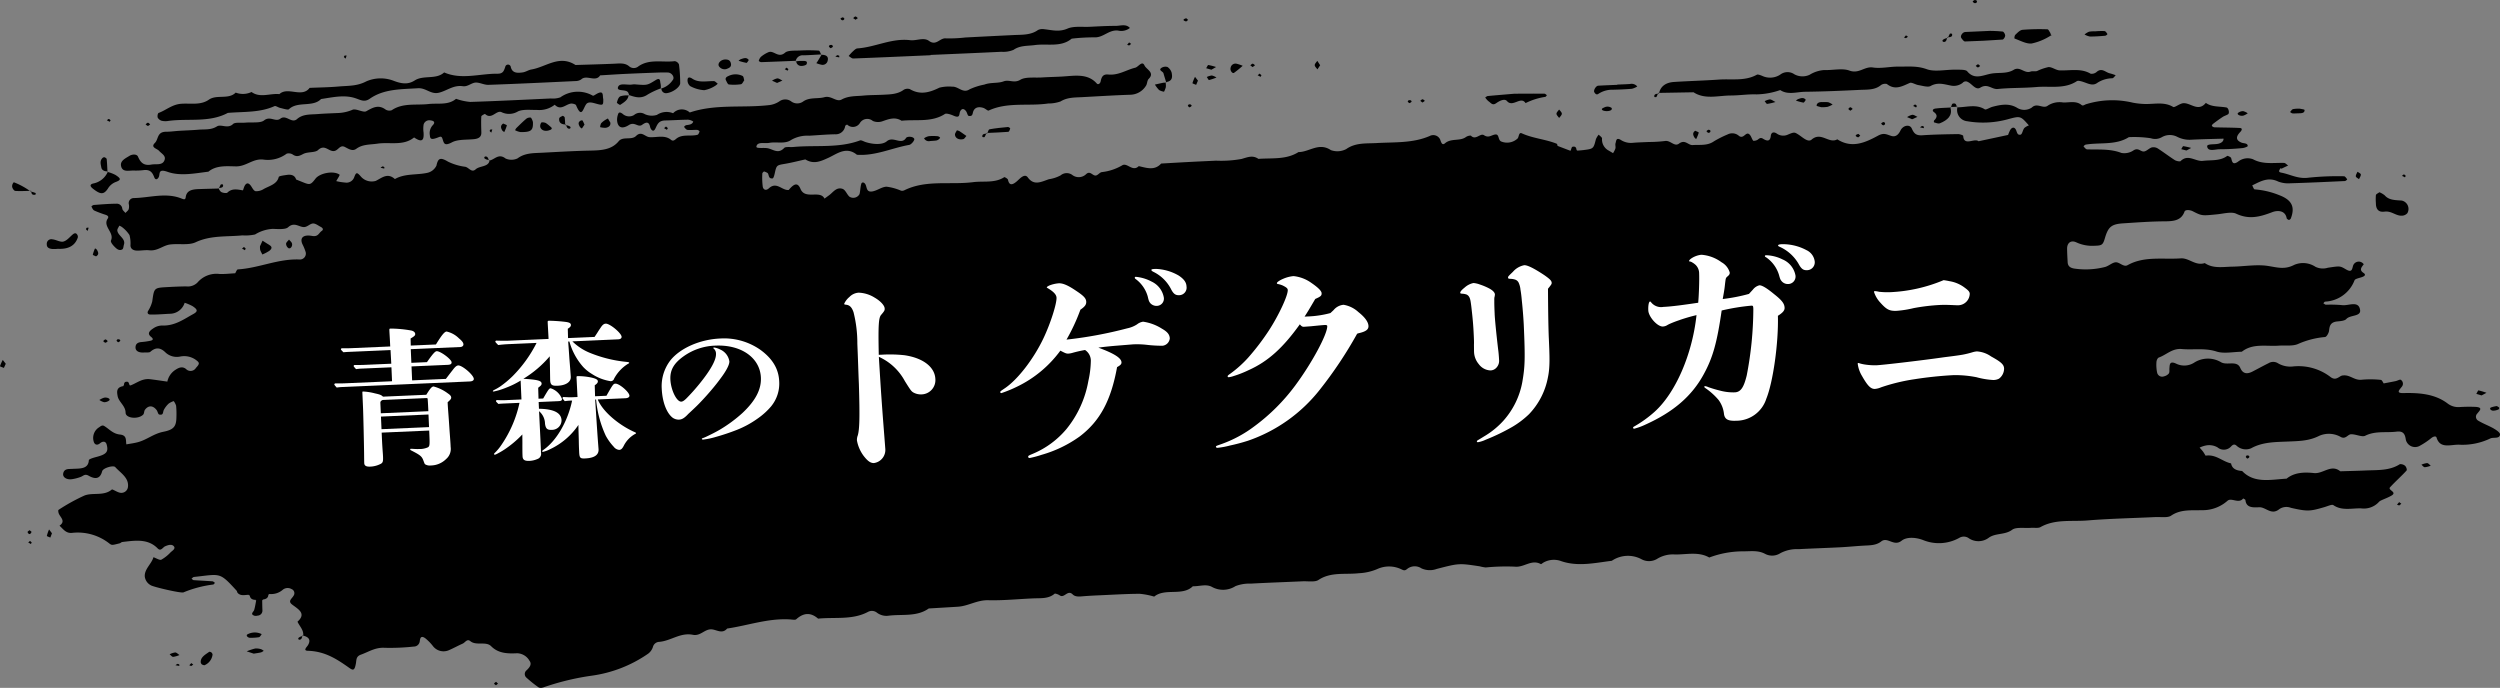 <svg id="グループ_6" data-name="グループ 6" xmlns="http://www.w3.org/2000/svg" xmlns:xlink="http://www.w3.org/1999/xlink" width="499.663" height="137.479" viewBox="0 0 499.663 137.479">
  <rect x="0" y="0" width="499.663" height="137.479" fill="#808080" stroke="none"/>
  <defs>
    <clipPath id="clip-path">
      <rect id="長方形_3" data-name="長方形 3" width="499.663" height="137.479" fill="none"/>
    </clipPath>
  </defs>
  <g id="グループ_5" data-name="グループ 5" clip-path="url(#clip-path)">
    <path id="パス_123" data-name="パス 123" d="M498.454,85.666c-1.02-.585-2.183-1-3.18-1.612a.9.9,0,0,1-.14-1.411c.43-.555,1.225-1.208-.335-1.321a29.93,29.93,0,0,0-3.224.036,3.486,3.486,0,0,1-2.335-.678c-2.514-1.927-5.6-2.2-8.879-2.117-1.63.041-.726-.716-.338-1.252a.928.928,0,0,0-.208-1.414c-.138-.1-.658.2-1.013.273-.792.166-1.59.309-2.386.461-.185-.288-.355-.69-.573-.707a19.475,19.475,0,0,0-3.793-.032c-1.437.178-2.279-.936-3.6-.868a1.368,1.368,0,0,0-.6.13c-.669.407-1.211.865-2.091.172a10.521,10.521,0,0,0-7.56-2.075,4.84,4.84,0,0,1-3-.7,1.792,1.792,0,0,0-1.784.034c-1.1.541-2.161,1.134-3.25,1.691-1.185.605-1.954.327-2.408-.736-.69-1.616-2.679-.4-3.915-1.181a5.091,5.091,0,0,0-5.356.156,3.676,3.676,0,0,1-3.584.15c-1.312-.593-1.244.257-1.309.928-.035.356.064.762-.118,1.052a1.765,1.765,0,0,1-.968.573,1.023,1.023,0,0,1-1.371-.742,7.587,7.587,0,0,1-.136-2.123c.016-.313.213-.8.485-.9,1.535-.548,2.658-1.866,4.587-1.692,2.3.207,4.6-.261,6.938.5,1.458.474,3.352.058,5.051.041,2.165-1.733,4.865-1.041,7.374-1.216,1.287-.09,2.753.134,3.822-.316a16.932,16.932,0,0,1,5.43-1.41c.319-.024.762-.808.81-1.261.1-.963.268-1.731,1.693-1.859.61-.055,1.457-.137,1.751-.473.754-.864,2.96-.454,2.761-1.812-.291-1.987-2.372-.768-3.636-.974a26.056,26.056,0,0,0-3.184-.08c-.184-.006-.355-.186-.531-.284.121-.114.229-.315.367-.332a6.636,6.636,0,0,0,5.871-4.263c.132-.33,1.04-.46,1.592-.679s.659-.5.213-.791c-.928-.6-.408-1.142.037-1.731a1.2,1.2,0,0,0-2.136.287c-.2.687-.216,1.444-1.425.728s-1.2-.677-3.611-.325a3.371,3.371,0,0,1-2.475-.184,4.485,4.485,0,0,0-4.25-.387c-1.921,1-3.388.5-5.261.211-2.261-.344-4.7.1-7.067.142-1.893.032-3.886.437-5.545-.713-1.893.616-3.117-1.06-4.814-.94-3.565.253-7.287-.508-10.627,1.364-.755.423-1.559-.568-2.287-.581-.71-.013-1.408.708-2.182.93a15.6,15.6,0,0,1-5.947.355c-1.026-.115-1.509-.486-1.552-1.305-.047-.89-.1-1.78-.111-2.673-.014-1.2.776-1.816,1.9-1.266a7.491,7.491,0,0,0,3.655.65c1.4-.032,1.607-.172,2-1.511.662-2.263,1.3-2.814,3.672-2.967,2.787-.181,5.58-.387,8.369-.4,1.855-.01,3.254-.236,3.875-1.948.149-.414,1.055-.37,1.664-.057,1.837.94,1.843.9,4.872.6,1.272-.13,2.856-.561,3.785-.122,2.6,1.227,4.776.624,7.211-.306,1.116-.427,2.612-.333,2.879,1.2.025.142.262.295.445.357.07.025.34-.169.389-.3.9-2.338.174-3.734-2.392-4.685a16.334,16.334,0,0,0-4.825-1.124c-.193-.011-.337-.506-.5-.8,1.619-.767,3.147-1.756,5.192-.766a5.609,5.609,0,0,0,2.438.346c3.637-.106,7.273-.277,10.908-.447a.843.843,0,0,0,.449-.344c-.181-.232-.423-.615-.645-.612a56.709,56.709,0,0,0-7.071.283c-2.1.3-3.632-.659-5.431-1-.615-.116-.514-.342-.317-.686.368-.64-.155.148.584-.231.35-.18.714-.339,1.072-.507-.274-.183-.54-.518-.825-.526-2.1-.058-4.21.349-6.2-.733a3.052,3.052,0,0,0-2.955.46c-1.127.808-1.222,0-1.409-.7-.053-.195-.718-.481-.785-.43-1.434,1.072-3.2.791-4.862.991-1.493.179-2.963-1.445-4.464.059-.12.121-.855-.018-1.146-.205-1.176-.757-2.267-1.6-3.445-2.356a1.654,1.654,0,0,0-1.176-.179c-.575.19-1.05.782-1.59.812-.656.035-1.124-.864-2.11-.184a3.24,3.24,0,0,1-2.356.47c-2.224-.86-4.546-.637-6.857-.713-.258-.009-.5-.37-.714-.593a.921.921,0,0,1,.435-.359c2.879-.471,6.011.165,8.62-1.487a21.928,21.928,0,0,1,4.4.218,2.678,2.678,0,0,0,2.2-.218,3.2,3.2,0,0,1,3.026-.09,5.458,5.458,0,0,0,3.027.589c2.092-.1,4.187-.14,6.282-.2-.006.552-.426.854-1.03,1.01-.787.206-2.336-.034-2.248.561.163,1.109,1.642.526,2.541.543a45.075,45.075,0,0,0,4.507-.23c.383-.032,1.068-.291,1.061-.416-.034-.625-.8-.485-1.271-.685-1.336-.571-.931-1.375-.213-2.133.382-.4.415-.756-.09-.784-1.685-.092-3.379-.08-5.068-.134a.732.732,0,0,1-.52-.278c-.053-.087.107-.321.244-.424.622-.474,1.254-.939,1.914-1.374.322-.213.743-.319,1.067-.529.354-.231.1-1.274-.313-1.354-1.389-.264-2.94-.056-4.122-.923-1.515,1.843-2.975.016-4.455.058-.718.019-1.783.935-2.078.755-1.779-1.076-3.717-.548-5.6-.59a14.93,14.93,0,0,1-2.458-.264,17.681,17.681,0,0,0-9.238.273c-.42.1-.7.45-1.02.188-1.072-.885-2.419-.469-3.665-.5a4.287,4.287,0,0,0-3.031.6c-.958.805-2.146-.658-3.243.414a2.709,2.709,0,0,1-2.966.035c-1.58-.932-3.222-.626-4.878-.192-.543.142-1.318.659-1.536.521-1.744-1.109-3.648-.416-5.482-.411a2.238,2.238,0,0,0,1.964,2.782,18.691,18.691,0,0,0,8.116-.4c2.5-.672,2.506-.7,4.2,1.234a2.721,2.721,0,0,0-.917.527c-.331.416-.4,1.24-.752,1.321-.676.153-.7-.531-.921-.973-.319-.639-.828-.509-1.161.071a8.266,8.266,0,0,0-.405.957l-5.91,1.263c-.821-.7-2.935,1.067-3.059-1.068-.009-.146-.693-.369-1.063-.363-2.362.04-4.728.074-7.083.234-1.363.091-1.716-.432-2.15-1.383-.386-.846-1.726-.644-2.255.451-.392.813-.961,1.32-1.794,1.071-.952-.287-1.483-.712-2.692-.055-2.471,1.338-5.2,2.624-8.129.722-1.669.972-3.231-1.6-5.138.059-.724.629-1.826-.5-2.65-1.016-.722-.45-.788-.537-2.018-.012a2.21,2.21,0,0,1-2.3-.184c-.76-.488-1.131-.073-1.186.461-.111,1.072-.649,1.147-1.544.584-.393-.247-.648-.179-1.044.169a1.465,1.465,0,0,1-.921.233c-.34-.425-.421-1.06-.857-1.348-.673-.444-1.067,1.053-1.983.383a2.021,2.021,0,0,0-2.286-.3,20.963,20.963,0,0,0-2.7,1.353c-1.313.946-2.823.675-4.284.77-.914.057-1.488-1.207-2.733-.286-.934.691-1.69-.717-2.808-.523a26.847,26.847,0,0,1-3.21.194c-1.073.054-2.149.073-3.218.168a3.7,3.7,0,0,1-2.372-.568c-.993-.609-.93.242-1.065.628-.115.33.051.717-.029,1.061a4.38,4.38,0,0,1-.474.942c-.347-.2-.688-.413-1.04-.611a2.507,2.507,0,0,1-1.161-2.33c-.026-.269-.437-.5-.672-.756a3.774,3.774,0,0,0-.549.9c-.491,1.927-.476,1.931-2.558,2.191-.4.049-.811.073-1.217.108.014-.032.026-.066.041-.095l-.125.006c-.072-.4-.133-.846-.826-.684-.183.042-.245.466-.349.753l-.1.007a.207.207,0,0,1,.014.033q-1.273-.484-2.546-.971c-.045-.168-.06-.388-.179-.435-2.219-.9-4.761-1.066-6.962-2.074-.621-.284-.558.646-.831,1.01a3.077,3.077,0,0,1-3.312.609c-.7-.333-.3-1.608-1.3-1.371-.766.183-1.241.7-2.13.118-.734-.483-1.658,1.125-2.617.084a1.716,1.716,0,0,0-.992.289c-1.188.879-2.953.19-4.176,1.247-.628.542-.806-.339-.977-.77a1.513,1.513,0,0,0-2.071-.691c-3.377,1.465-7.011,1.212-10.579,1.414-2.111.122-4.233-.123-6.125,1.211a3.789,3.789,0,0,1-3.063.2c-2.4-1.614-4.333.407-6.474.394-2.419,1.55-5.28,1.159-8.005,1.358-1.124-.774-2.082-.36-3.348.012a22.864,22.864,0,0,1-5.124.347c-1.72.084-3.44.158-5.16.249-1.935.1-3.871.216-5.806.326-1.3,1.455-2.9.875-4.471.513-1.251,1.244-2.336-.8-3.331-.145A10.3,10.3,0,0,1,220.2,34.4c-.377.067-.653.479-1.032.638-.741.31-1.207-1.047-2.082-.238a2.114,2.114,0,0,1-2.806.144,1.882,1.882,0,0,0-2.3.107,7.142,7.142,0,0,1-2.332.766c-1.576.534-2.99,1.354-4.237-.373-.425-.588-1.057-.213-1.513.18-.3.261-.567.55-.885.793-.946.729-1.357.417-1.558-.5-.047-.214-.675-.552-.732-.514-1.887,1.241-4.128.736-6.208,1-4.6.592-9.455-.532-13.809,1.647a1.013,1.013,0,0,1-.632.056,10.555,10.555,0,0,0-2.888-.793c-.951.031-1.853.784-2.837.948-1.212.2-1.057-.806-1.371-1.4-.253-.476-.719-.515-.837-.116-.2.668-.179,1.376-.352,2.053a1.42,1.42,0,0,1-2.032.5c-.526-.495-.788-1.381-1.407-1.568-1.191-.359-1.819.673-2.59,1.254-.32.241-.648.475-.972.713-.862-1.778-3.879.277-4.794-1.933-.536-1.294-1.232-1.154-2.359.208-1.353.132-2.408-1.756-3.96-.338-.643.588-1.137.208-1.225-.309a14.527,14.527,0,0,1-.087-2.657c0-.141.325-.42.366-.4.291.112.693.239.785.448.188.428.121,1.022.9.942.176-.018.336-.587.408-.917.384-1.748.383-1.707,2.078-2,1.367-.231,2.707-.583,4.059-.88,1.663,1.026,3.043.4,4.658-.344,1.694-.783,3.536-2.326,5.654-.583,3.708.255,6.954-1.352,10.446-1.972.445-.078,1.133-.947,1.007-1.217-.239-.511-1.414-.514-1.633-.175-.982,1.519-2.55-.438-3.854.671-.891.759-2.808.623-4.266.142-.364-.12-.829-.413-1.085-.318-4.3,1.6-8.868.9-13.3,1.311-.635.059-1.585-.094-1.853.194-1.169,1.254-2.152.313-3.256.068-.785-.175-2.382.124-2.3-.348.187-1.041,1.654-.561,2.576-.734,1.444-.271,3.113.289,4.353-.575a6.471,6.471,0,0,1,3.618-.857c1.719-.1,3.437-.25,5.157-.286a1.9,1.9,0,0,0,2.04-1.655c.033-.117.372-.3.4-.28a1.64,1.64,0,0,0,2.551-.326,1.718,1.718,0,0,1,2.576-.4,2.634,2.634,0,0,0,1.838.086c1.327-.461,2.574-.973,3.909-.13,2.907-.312,6.008.369,8.661-1.356.295-.192,1.2.111,1.717.34,1.412.626,1.063-.34,1.348-.887.353-.678.858-.467,1.2.058.192.293.267.841.5.88.841.14.731-.488.908-.925.34-.835,1.125-.957,2.007-.676.391.125.88.616,1.054.534,3.787-1.766,7.971-.83,11.921-1.417a7.276,7.276,0,0,0,2.457-.408c1.35-.836,2.82-.779,4.3-.859,3.224-.172,6.447-.376,9.674-.482A3.758,3.758,0,0,0,229,17.2c.325-.422.228-1.089.6-1.453,1.248-1.239-.49-1.872-.846-2.649-.489-1.069-1.209.276-1.872.438-1.8.439-3.336,1.564-5.4,1.355-1.124-.115-1.344.635-1.5,1.379-.1.476-.533.694-.763.433-1.86-2.118-4.512-1.538-7.046-1.4-1.289.07-2.582.091-3.87.174-1.489.1-3.327-.165-4.373.466-1.255.759-2.239-.1-3.353.321-1.156.436-2.554.155-3.853.645a12.456,12.456,0,0,0-2.919.932c-1.354.912-2.261-.6-3.5-.519a7.748,7.748,0,0,0-2.548.2c-1.983.971-3.844,1.516-5.915.288a1.5,1.5,0,0,0-1.2.123c-1.245.929-2.752.931-4.245,1.006-1.29.065-2.589.044-3.871.168-1.454.141-2.915.014-4.319.787-1.04.571-2.055-.844-3.431-.469s-3.017-.043-4.285.885a2.02,2.02,0,0,1-2.332-.024,1.992,1.992,0,0,0-2.311-.082,4.649,4.649,0,0,1-2.307.824c-5.217.573-10.6-.272-15.679,1.455a2.365,2.365,0,0,0-3.332.15,3.447,3.447,0,0,0-3.233.333,3.4,3.4,0,0,1-2.419-.149A1.833,1.833,0,0,0,126.71,23a1.926,1.926,0,0,1-2.291-.267c-.5-.347-.767-.352-.911.162a3.414,3.414,0,0,0-.182,1.037c.065,1.465.884,2,2.355,1.066,1.187-.756,1.831.555,2.658-.052.86-.631,1.383-.619,1.6.445.072.352.589,1.253,1.044.312.431-.892.664-1.606,2.007-1.629,1.506-.024,3.012-.14,4.518-.152a2.1,2.1,0,0,1,1.046.376c-.175.582-.8.637-1.406.718a.848.848,0,0,0-.433.353c.2.227.421.564.689.594.629.073,1.288-.027,1.931,0,.176,0,.5.227.481.3-.074.247-.211.625-.423.681-1.4.365-3.063-.214-4.273.82-.4.344-.665.465-1.026.169-1.26-1.027-2.847-.417-4.288-.521-.894-.065-1.594-1.314-2.682-.236-.908.9-2.625.02-3.476,1.057-1.411,1.716-3.488,1.824-5.7,1.868-3.225.065-6.45.261-9.673.428-1.689.087-3.375.03-4.835,1.128a2.874,2.874,0,0,1-2.388.026c-1.407-1.1-2.178.209-3.21.4-.2,1.32-1.955,1.019-2.769,1.757-.83.754-1.357-.371-2.094-.508A10.893,10.893,0,0,1,89.531,32.3c-1.52-.9-1.98-.709-2.3.8a2.651,2.651,0,0,1-1.767,1.431c-2.153.492-4.542.1-6.538,1.258-1.456-1.309-2.536-.282-3.817.363a2.872,2.872,0,0,1-3.057-.953c-.683-.768-.875-.814-1.245.187a1.634,1.634,0,0,1-1.818,1.1,11.588,11.588,0,0,1-1.786-.287c.234-.449.783-1.209.652-1.3-1.2-.837-3.947-.316-4.814.826-.9,1.179-1.107,1.251-2.309.774-.518-.205-1.034-.416-1.55-.625-.232-.782-.889-1.052-1.805-.92-.591.088-1.619.207-1.669.427-.329,1.421-1.824,1.75-2.972,2.379a2.781,2.781,0,0,1-1.658.454c-.432-.109-.669-.739-.984-1.144-.417-.536-.832-.576-1.182.044-.172.307-.325.937-.365.931-1.107-.177-2.177-.456-3.111.464-.148.145-.845.053-1.157-.1-.276-.14-.418-.46-.6-.729-1.27.036-2.54.066-3.81.108-1.349.042-2.577.192-2.755,1.65-.066.538-.375.423-.906.215-3.093-1.214-6.308-.123-9.469-.065A1.006,1.006,0,0,0,25.73,40.73a2.287,2.287,0,0,1,0,1.063c-.1.283-.432.516-.661.77-.219-.281-.59-.548-.626-.848a1.1,1.1,0,0,0-1.195-1c-1.494.009-2.991.139-4.484.25-.18.013-.509.265-.487.309.144.292.285.67.576.812a21.717,21.717,0,0,0,2.256.847c.533.186.646.416.415.764-1.041,1.575,1.37,2.753.662,4.351-.146.331.381.946.759,1.317.346.337.839.826,1.477.49.255-.133.24-.625.347-.954.4-1.233-1.233-1.791-1.321-2.84-.026-.307.26-.637.4-.957a2.307,2.307,0,0,1,.535.28,6.366,6.366,0,0,1,1.5,1.6,6.441,6.441,0,0,1,.189,2.119c.045.622.546.946,1.206.979.852.043,1.735-.151,2.572-.058,1.649.185,2.721-.983,4.161-1.161,1.7-.21,3.722.2,5.083-.441,3.033-1.426,6.221-1.065,9.356-1.379a8.972,8.972,0,0,0,2.536-.184,7.452,7.452,0,0,1,3.519-1.114c1.047.03,2.539.165,3.075-.321,1.325-1.2,2.288.117,3.358-.057.576-.1,1.08-.677,1.628-.7.5-.018,1.024.413,1.52.668s.586.581.212.827c-.582.383-.681,1.218-1.924.992-1.805-.33-2.494.415-1.924,1.659a9.676,9.676,0,0,1,.607,1.455,1.188,1.188,0,0,1-1.1,1.6c-4.325-.211-8.192,1.72-12.416,1.973-.194.013-.357.47-.53.776-1.049.055-2.1.186-3.144.14a4.986,4.986,0,0,0-4.4,1.711,2.734,2.734,0,0,1-2.252.774c-1.278.01-2.557.071-3.834.142-2.612.146-2.571.158-2.952,2.861a6.6,6.6,0,0,1-.844,1.923c-.173.335-.076.686.47.7,1.268.021,2.541-.089,3.812-.155a3.127,3.127,0,0,0,3.042-2.2,9.372,9.372,0,0,1,1.586.68c1.056.7,1.075,1.056.111,1.586-1.932,1.061-3.716,2.4-6.285,2.283a3.14,3.14,0,0,0-1.693.575c-.626.419-1.332.979-.439,1.686.462.366.482.64-.1.776a14.13,14.13,0,0,1-1.867.267c-.738.073-1.1.388-1.137,1.006-.043.741.6,1.159,1.723,1.078.424-.031,1.022.058,1.24-.136,1.2-1.071,2.157-.748,3.089.187a3.307,3.307,0,0,0,2.891.757,4.016,4.016,0,0,1,2.977.571c.9.64.99.806.162,1.695a1.26,1.26,0,0,1-2,.215c-.8-.623-1.542-.2-2.241.267a3.7,3.7,0,0,0-1.482,2.265c-1.147-.162-2.291-.341-3.442-.481-1.6-.195-2.679.789-3.982,1.27.009-.02.017-.044.027-.064-.046,0-.093,0-.14.006-.116-.277-.2-.661-.382-.689-.714-.116-.727.333-.763.732l-.14.006c.012.039.026.079.037.118-1.436.223-1.307,1.149-1.151,1.987.222,1.19,1.578,1.946,1.594,3.332.013,1.125,2.506,1.374,3.5.392.247-.246.162-.705.378-.991.69-.919,1.608-.88,2.33.082.213.282.269.826.519.879.874.187.7-.463.893-.88a4.69,4.69,0,0,1,1.007-1.319,3.756,3.756,0,0,1,.992-.484,3.042,3.042,0,0,1,.479.925,16.814,16.814,0,0,1,.064,2.131c-.015,1.909-.4,2.638-2.625,3.077-1.938.383-3.264,1.583-5.049,2.069-.755.206-1.551.306-2.331.446-.158-.781.169-1.813-1.277-1.965-1.421-.148-2.132-1.088-3.139-1.7-.346-.211-.586-.074-1,.23a2.5,2.5,0,0,0-1.106,2.9c.149.519.606.856,1.266.307.584-.486,1.132-.372,1.3.215.434,1.506-.03,2-2,2.517-.567.149-1.535.426-1.548.664-.086,1.521-1.282,1.66-2.644,1.7-.429.014-.859.041-1.288.055-.743.024-1.107.34-1.2.955-.1.691.69,1.223,1.712,1.087a8.326,8.326,0,0,0,1.8-.463c.514-.191.811-.677,1.578-.239,1.244.711,2.288.726,2.7-.881.171-.67,2.248-1.258,2.623-.842,1.071,1.189,2.737,2.118,2.544,3.922a1.332,1.332,0,0,1-1.636,1.193c-.582-.121-1.467-.739-1.59-.634-1.588,1.364-3.8.553-5.466,1.2a37.944,37.944,0,0,0-5.183,2.865c-.1.059-.055.346-.023.518.161.878,1.627,1.663.209,2.649.706.63,1.264,1.558,2.486,1.438a10.179,10.179,0,0,1,7.476,2.118c.51.388.563.346,2.05-.028.2-.049.354-.249.545-.27,2.555-.3,5.119-.716,7.066,1.286.638.657,1.02-.226,1.494-.43.6-.256,1.3-.478,1.716-.021.446.488-.246.88-.625,1.227a7.713,7.713,0,0,1-1.86,1.478c-.319.147-1.034-.314-1.569-.5-.367,1.344-1.822,2.349-1.734,3.859a2.288,2.288,0,0,0,1.209,1.75c.463.325,6.05,1.635,6.525,1.421a22.731,22.731,0,0,1,5.939-1.566c.139-.022.24-.221.359-.336-.169-.108-.328-.3-.509-.311-1.25-.093-2.505-.142-3.755-.233-.154-.011-.286-.2-.429-.3.165-.117.319-.319.5-.338,5.335-.563,5.025-1.071,8.5,2.726.12.131.113.346.234.476.594.644,1.414.384,2.174.366.027.035.06.07.083.1.055,0,.1.01.147.012.077.581.445.9,1.181.893a.953.953,0,0,1,.02.109l.092,0c-.126.635-.221,1.275-.4,1.9-.117.414-.906.834.055,1.174a1.328,1.328,0,0,0,.622-.028,1,1,0,0,0,.964-1.106c-.028-.663-.032-1.328-.045-1.992l.12,0a1.029,1.029,0,0,1,.01-.114c.7-.078,1.107-.384,1.1-.994.049-.005.087-.019.139-.022.009-.034.025-.067.036-.1a3.524,3.524,0,0,0,2.726-.853,1.545,1.545,0,0,1,1.731-.126.881.881,0,0,1,.384,1.371c-.335.585-1.171,1.031-.252,1.732,1.217.93,2.9,1.785,1.06,3.42.425.915,1.286,1.7,1.144,2.785,1.175.292,1.549.887.957,1.9-.215.367-1.074,1.1-.017,1.129,3.49.1,5.9,1.742,8.33,3.459.771.545,1.017.4,1.264-.937.128-.695-.008-1.392,1.016-1.757,1.545-.551,2.853-1.479,4.756-1.362a43.5,43.5,0,0,0,5.794-.246,1.19,1.19,0,0,0,1.194-1.054c.066-.407.114-1.284,1.066-.636a9.165,9.165,0,0,1,1.576,1.6,2.666,2.666,0,0,0,3.186.813c.938-.408,1.823-.9,2.758-1.313.486-.215.868-1.031,1.514-.5,1.205.989,3.127-.032,4.17,1.02,1.4,1.412,3.2,1.509,5.2,1.406a2.936,2.936,0,0,1,2.455,1.488c.541.7.032,1.337-.554,1.9a.96.96,0,0,0-.091,1.45,25.649,25.649,0,0,0,2.286,1.85c.555.443,1.017.155,1.626-.03a50.916,50.916,0,0,1,9.108-2.165,25.95,25.95,0,0,0,11.36-4.416,2.7,2.7,0,0,0,.944-1.341,1.356,1.356,0,0,1,1.266-1.015c2.324-.188,4.2-1.91,6.718-1.41,1.448.289,2.239-1,3.5-1.091,1.111-.082,2.281,1.089,3.35-.159,4.179-.614,8.192-2.086,12.541-1.825.428.024,1.062.154,1.26-.025,1.466-1.318,2.886-1.429,4.376-.128,3.35-.34,6.871.314,10-1.366a1.632,1.632,0,0,1,1.761.173,3.121,3.121,0,0,0,2.355.6c2.7-.331,5.627.263,8-1.441,1.936-.116,3.871-.228,5.807-.348,2.108-.13,3.84-1.357,6.093-1.3,3,.077,6.013-.242,9.021-.368,1.489-.064,3.027.114,4.239-.937.1-.086.735.133,1,.323.937.671,1.586-1.2,2.609-.177.591.59,1.562.4,2.42.339,1.073-.08,2.15-.131,3.225-.177,2.583-.113,5.167-.277,7.748-.286a14.451,14.451,0,0,1,2.894.563c2.168-1.788,5.658-.024,7.729-2.075,1.261.055,2.6-.5,3.779.114a4.583,4.583,0,0,0,4.744-.138,7.752,7.752,0,0,1,3.074-.5c3.44-.189,6.886-.305,10.328-.461,1.076-.048,2.473.2,3.166-.262,2.49-1.666,5.357-1.047,8.058-1.352a10.682,10.682,0,0,0,3.657-.813,5.657,5.657,0,0,1,4.882.033c.479.228.681.295,1.106-.044a2.415,2.415,0,0,1,2.894-.151,4.011,4.011,0,0,0,3.063.112c4.437-1.145,4.438-1.146,8.58-.52a7.25,7.25,0,0,0,1.21.228,42.2,42.2,0,0,1,5.8-.161c1.854.215,3.358-1.552,5.226-.5.055.031.321-.212.5-.313a4.224,4.224,0,0,1,3.622-.266c3.326,1.116,6.693.321,10.046-.091a5.735,5.735,0,0,1,5.981-.289,3.148,3.148,0,0,0,3.027-.068,6,6,0,0,1,3.611-.906c2.3.035,4.728-.627,6.857.61a19.2,19.2,0,0,1,6.778-1.239c1.48.008,2.976-.246,4.369.5a3.008,3.008,0,0,0,3.024-.107,6.985,6.985,0,0,1,3.665-.826c2.8-.146,5.593-.234,8.388-.376,1.506-.078,3.007-.23,4.512-.32,1.28-.078,2.591-.019,3.631-.845,1.271-1.011,2.513,1.1,4.076-.147.995-.791,2.79-.7,4.265-.144a8.355,8.355,0,0,0,7.268-.429,1.735,1.735,0,0,1,1.787,0,3.443,3.443,0,0,0,4.081-.006c1.343-1,3.271-.533,4.7-1.613.762-.575,2.471-.289,3.753-.383.645-.049,1.446.114,1.911-.149,2.921-1.65,6.246-1.069,9.385-1.327,4.5-.37,9.029-.456,13.546-.673,1.074-.053,2.475.19,3.158-.278,1.919-1.316,4.087-1.032,6.166-1.1a7.47,7.47,0,0,0,5.108-1.874c.788-.716,2.274.679,3.148-.478.154.109.43.207.442.328.15,1.472,1.323,1.521,2.717,1.437,1.363-.083,2.433,1.693,4.051.38a2.494,2.494,0,0,1,2.327-.264c3.383.771,3.861.684,6.746-.16.579-.168,1.462-.571,1.719-.39,1.718,1.2,3.706.6,5.584.659a4.08,4.08,0,0,0,3.429-1.172,1.489,1.489,0,0,1,.461-.377c.729-.352,1.527-.621,2.2-1.033,1.143-.7-.842-1.071-.331-1.631,1.043-1.143,2.242-2.19,3.287-3.332.162-.177-.038-.728-.276-.964a1.421,1.421,0,0,0-1.058-.323c-2.036,1.318-4.42,1.152-6.737,1.254-1.72.076-3.441.112-5.162.165-1.839-1.492-3.411.555-5.26.356-1.831-.2-3.906-.173-5.466,1.117-3.15.179-6.477,1.013-8.892-1.534-1.163-.078-2.024-.457-2.206-1.514-1.762-.377-3.022-1.87-5.1-1.547-.162-.268-.312-.542-.5-.8-.206-.284-.458-.543-.69-.813a5.518,5.518,0,0,1,1.154-.4,3.35,3.35,0,0,1,2.427.356,1.952,1.952,0,0,0,2.746-.224c.377-.378.661-.444,1.036-.136a2.716,2.716,0,0,0,2.917.551c2.313-1.291,4.852-1.248,7.4-1.359,2.12-.092,4.155-.1,6.17-1.114a4.792,4.792,0,0,1,4.291.161c1.039.618,1.433-.47,2.117-.5.956-.036,2.2.617,2.833.3,2.037-1.027,4.2-.561,6.282-.825,1.39-.174,1.692.567,1.839,1.591a1.9,1.9,0,0,0,2.675,1.305,14.972,14.972,0,0,0,2.47-1.65c.438-.32.9-.4,1.005-.048.729,2.389,2.988,1.282,4.713,1.423a12.861,12.861,0,0,0,6.061-1.274c.647-.266,1.815.142,1.91-.767.039-.372-.7-.879-1.207-1.171m-345.1-59.317h0q.471-.252.94-.5l-.939.5M36.365,112.555h0c-.3-.166-.6-.449-.913-.465.318.016.61.3.913.465m79.368-76.312c.061-.075,0-.219,0-.331-.063-.02-.135-.058-.2-.086.067.028.139.066.2.086,0,.112.064.256,0,.331m155.055-4.515h0c.055-.1.111-.2.166-.3-.055.1-.111.2-.166.3"/>
    <path id="パス_124" data-name="パス 124" d="M26.773,34.086A12.384,12.384,0,0,0,28.707,34c1.386-.164,1.784.557,2.133,1.456.2.524.6.473.878-.042.33-.625-.211-1.769,1.78-1.066,2.545.9,5.422.3,8.155-.035,1.574-1.307,3.64-1.09,5.5-1.059,2.043.034,3.334-1.561,5.405-1.37A6.276,6.276,0,0,0,57.3,30.71a1.513,1.513,0,0,1,1.173.149c.806.569,1.33.333,2.157-.1.848-.441,2.36-.22,2.929-.759,1.387-1.316,2.182.457,3.341.16.755-.194,1.076-1.269,2.032-.784.747.379,1.516.925,2.274.365,1.269-.94,2.757-.809,4.218-1.028,2.453-.368,5.2.507,7.338-1.245,1.8,1.237,1.97.306,1.894-.988a5.378,5.378,0,0,1,.013-1.6,1.176,1.176,0,0,1,1.386-.818c.793.093.939.466.419.985a2.328,2.328,0,0,0-.557,2.012c.047.745.312.911,1.53.451.513-.2.772-.356.961.156.312.842.272,1.66,1.936.774,1.145-.61,2.873-.48,4.347-.622,1.011-.1,1.534-.472,1.512-1.339-.027-1.071-.067-2.143-.006-3.212.01-.181.725-.513.738-.5,1.329,1.26,2.261-.838,3.312-.347a3.42,3.42,0,0,0,3.287-.16c1.039-.465,2.528-.265,3.818-.285a4.977,4.977,0,0,0,3.519-1.042c1.182,1.223,2.126-.03,3.186-.223.331-.06.993.119,1.074.315,1.157,2.8,1.4.6,2.052-.227.366-.462,1.059-.329,1.7-.149,1.69.474,1.7.444,1.689-.856-.195-.6.262-2.041-1.594-.863-.144.092-.407.238-.482.2a6.024,6.024,0,0,0-6.51.33,4.525,4.525,0,0,1-1.88.221c-5.379.249-10.757.522-16.138.69a11.6,11.6,0,0,1-2.821-.623c-1.57,1.337-3.627.828-5.482,1.042-2.485.286-5.146-.282-7.376,1.242a1.471,1.471,0,0,1-1.183-.111c-1.48-1.092-2.56-.432-3.924.32-.569.314-2.044-.6-2.71-.31a8.189,8.189,0,0,1-3.036.662c-1.291.058-2.585.1-3.871.2-1.461.123-3-.053-4.2,1.005-1.1.968-2.174-.983-3.336-.078-.953.743-2.042-.622-3.251.346-.731.584-2.439.329-3.709.445-.852.079-2.088-.118-2.485.272-1.069,1.051-2.4-.045-3.228.482-1.192.755-2.452.548-3.7.657-1.285.112-2.579.146-3.868.226-.86.054-1.719.185-2.577.183-1.872,0-1.5,1.5-2.257,2.242-.934.911.432,1.112.835,1.572.485.554,1.366.945,1.122,1.77-.362,1.223-1.679.8-2.633.974-1.609.3-2.214-.472-2.7-1.586-.247-.572-1.2-.467-1.675-.17-.817.514-1.948.991-1.7,2.081.291,1.29,1.595.833,2.569.872M89.682,23.9h0a4.89,4.89,0,0,0-1.029.462,4.839,4.839,0,0,1,1.029-.462"/>
    <path id="パス_125" data-name="パス 125" d="M32.4,24.157a3.385,3.385,0,0,0,1.278.008c3.951-.534,8.161.388,11.855-1.6,3.145-.272,6.388-.017,9.344-1.358.228-.1.732.276,1.131.365.585.131,1.537.449,1.734.26,1.74-1.67,4.765-.335,6.426-2.04,2.3-.334,4.633-.912,6.88-.158,1.015.34,1.781.854,2.846.106,2.825-1.986,6.248-1.891,9.643-2.105,1.638-.1,2.553,1.3,4.218.887,1.6-.4,2.879-1.567,4.757-1.292.874.127,1.581-.544,2.326-.7.834-.174,1.85.457,2.778.426,5.8-.2,11.595-.48,17.391-.754a2.039,2.039,0,0,0,1.155-.33c1.071-1.024,2.88.632,3.784-.809,1.713-.1,3.426-.219,5.14-.3,2.147-.1,4.3-.184,6.444-.262.644-.024,1.289-.021,1.933-.01.817.013,1.469.991.973,1.534a4.163,4.163,0,0,1-2.247,1.662.917.917,0,0,0,1.072.929c1.249-.149,2.691-1.252,2.688-2a30.06,30.06,0,0,0-.244-3.733,1.12,1.12,0,0,0-.843-.661c-2.468.315-5.171-.548-7.39,1.134a1.424,1.424,0,0,1-1.732-.106c-.849-.722-1.918-.562-2.989-.515-2.576.112-5.154.175-7.731.258-3.237-2.1-5.9.412-8.808.895-.6.1-1.137.5-1.736.583-1.077.155-2.09.166-2.383-1.071a.563.563,0,0,0-1.113-.025c-.259.727-.4,1.367-1.534,1.357-3.562-.032-7.2,1.263-10.677-.258-1.6,1.491-4.133.477-5.873,1.6-1.374.885-2.684.65-4.166.094a7.2,7.2,0,0,0-5.531.1c-1.844.98-3.662.855-5.522,1.02-1.922.172-3.862.189-5.794.274-1.548,2.076-4.359-.328-6.047,1.252-1.846-.2-3.853.823-5.561-.427a4.032,4.032,0,0,1-3.166.12c-1.431,1.449-3.8.321-5.362,1.414-1.672,1.172-3.694.672-5.556.821-1.813.147-2.964,1.264-4.479,1.825-.2.075-.293.682-.178.969a1.405,1.405,0,0,0,.866.628"/>
    <path id="パス_126" data-name="パス 126" d="M345.938,19.085c1.713,0,3.437-.284,5.14-.22A15.327,15.327,0,0,0,355.806,18c1.539,1.03,3.311.36,4.965.341,3.651-.044,7.3-.2,10.952-.377,1.463-.07,3.017.059,4.229-.969a1.506,1.506,0,0,1,1.16-.214c1.643,1.312,3.048.465,4.594-.21.377-.165,1.123.34,1.725.438.809.132,1.891.478,2.418.184,1.431-.8,2.66-.36,4.018-.1a2.871,2.871,0,0,0,2.39-.531.813.813,0,0,1,1.049-.175c.857.391,1.569,1.7,2.491,1.13,1.479-.913,2.282.4,3.5.27,2.554-.266,5.155-.168,7.717-.392,2.7-.238,5.6.465,8.081-1.178.3-.2,1.2.121,1.758.327.807.3,1.577.59,2.349,0a5.633,5.633,0,0,1,2.968-.9c.253-.028.46-.391.688-.6a8.879,8.879,0,0,0-1.142-.378c-.885-.171-1.629-1.25-2.733-.234a1.5,1.5,0,0,1-1.143.3c-1.927-1.149-4.1-.579-6.188-.666-.76-.032-1.492-.683-2.226-.659a10.238,10.238,0,0,0-2.3.794c-.391.117-.9-.034-1.271.1-1.25.472-2.114-1.12-3.4-.339-1.314.8-2.89.507-4.343.73-1.7.26-3.435,1.374-4.936-.44-.32-.387-1.564-.308-2.388-.323-1.918-.032-4.1.485-5.7-.1-1.938-.712-3.744-.494-5.616-.518-1.711-.021-3.495.428-5.128.178-1.713-.264-2.789,1.333-4.715.616-1.4-.523-3.337-.039-5.028-.105a6.379,6.379,0,0,0-2.917.944,3.382,3.382,0,0,1-3.039-.089,2.394,2.394,0,0,0-2.859.074,3.694,3.694,0,0,1-3.6.228c-.332-.13-.852-.337-1.055-.223-2.352,1.314-4.995.8-7.516.969-3,.208-6.01.285-9.013.477-1.626.1-2.682.829-3,2.186l6.881-.122c2.291,1.494,4.935.648,7.441.644"/>
    <path id="パス_127" data-name="パス 127" d="M331.616,18.563l-.189,0c-.021.049-.045.1-.065.145.072-.012.145-.024.213-.04.008-.041.032-.068.041-.108"/>
    <path id="パス_128" data-name="パス 128" d="M185.986,11.041l0-.062c4.725-.206,9.45-.4,14.174-.63a5.243,5.243,0,0,0,2.411-.386c1.312-.916,2.805-.753,4.262-.955,2.469-.338,5.219.5,7.351-1.279a38.348,38.348,0,0,1,4.5-.264c1.856.1,2.893-1.556,4.77-1.358a2.763,2.763,0,0,0,2.37-.517c-.774-.875-1.889-.414-2.849-.416-1.716-.006-3.437.1-5.154.18-1.5.072-3.223-.176-4.454.357-1.707.739-3.118.29-4.675.127A2.073,2.073,0,0,0,207.453,6c-1.454,1.046-3.191.925-4.892,1.008q-4.83.234-9.66.486a26.971,26.971,0,0,1-3.857.174c-1.22-.118-1.906,1.58-3.382.5-1.045-.764-2.493.015-3.734-.136-3.728-.452-6.97,1.4-10.552,1.642-.348.023-.7.409-.99.668a9.049,9.049,0,0,0-.773.856c.306.172.618.5.919.493,5.152-.192,10.3-.426,15.454-.651"/>
    <path id="パス_129" data-name="パス 129" d="M476.569,42.3c1.443-.2,2.279.905,3.562.805a1.5,1.5,0,0,0,1.018-.5,1.707,1.707,0,0,0-1.132-2.52c-1.276-.1-2.532-.048-3.395-1.04a4.261,4.261,0,0,0-1.063-.625c-.24.188-.658.361-.7.576a9.289,9.289,0,0,0,0,1.591c-.007.982.341,1.9,1.706,1.71"/>
    <path id="パス_130" data-name="パス 130" d="M392.733,8.29q3.759-.108,7.512-.382c.21-.015.526-.52.527-.794s-.285-.788-.51-.81c-1.221-.125-2.463-.13-2.524-.133-2.441.107-3.7.151-4.964.222-.533.03-1.052.8-.785,1.195.188.274.5.709.744.7"/>
    <path id="パス_131" data-name="パス 131" d="M152.159,12.42c2.3-.074,4.592-.173,6.887-.266a1.417,1.417,0,0,1,1.553-1.1c1.172-.028,2.343-.113,3.514-.176-.151-.3-.284-.751-.467-.763a32.952,32.952,0,0,0-3.719-.022c-1.033.054-2.446-.064-3.009.429-1.377,1.2-2.249-.524-3.321-.092a6,6,0,0,0-1.491.908,1.717,1.717,0,0,0-.452.827c-.017.05.33.265.5.259"/>
    <path id="パス_132" data-name="パス 132" d="M406.064,8.693a11.5,11.5,0,0,0,3.782-1.567c.72-.377,0,.22-.025-.494-.2-.271-.392-.769-.608-.775a43.935,43.935,0,0,0-4.977.1c-.516.049-1.021.6-1.431.987-.184.174-.234.737-.155.765,1.123.394,2.332,1.1,3.414.983"/>
    <path id="パス_133" data-name="パス 133" d="M299.011,20.644c.669-.487,1.7-1.01,2.186-.443,1.164,1.344,2.762-1.079,3.714.406a13.056,13.056,0,0,1,3.938-1.245c.134-.031.218-.223.326-.341-.169-.1-.334-.294-.506-.3-1.883-.014-3.768,0-5.973.01-1.569.132-3.451.284-5.331.46-.184.017-.35.189-.525.29a3.33,3.33,0,0,0,.676.769c.421.262.768.918,1.495.389"/>
    <path id="パス_134" data-name="パス 134" d="M132.01,16.676c-.115-.379.049-1.287-.955-.673-1.663,1.017-1.622,1.062-4.016.867a2.458,2.458,0,0,0-.636.014c-.992.184-2.555-.4-2.878.51-.358,1,1.726.305,2.064,1.183.055.144.112.287.168.431,1.232.436,2.409.778,3.7-.122a15.372,15.372,0,0,1,2.614-1.219,3.623,3.623,0,0,0-.059-.991"/>
    <path id="パス_135" data-name="パス 135" d="M132.069,17.667c0,.02,0,.04,0,.059.047-.007.078-.029.123-.038,0-.024-.012-.043-.013-.067-.036.017-.074.03-.11.046"/>
    <path id="パス_136" data-name="パス 136" d="M10.478,49.767a7.158,7.158,0,0,0,1.1-.037c2.133.1,3.4-.637,3.956-2.206a.713.713,0,0,0-.039-.511c-.228-.476-.547-.5-.963-.15-.6.51-1.143,1.224-1.871,1.418-.611.163-1.437-.378-2.193-.45a.914.914,0,0,0-1.118.973c-.023.688.47.9,1.129.963"/>
    <path id="パス_137" data-name="パス 137" d="M21.556,37.712a3.081,3.081,0,0,1,1.631-1.357c1.056-.408.995-.671-.1-1.384a7.525,7.525,0,0,0-1.557-.6A3.972,3.972,0,0,1,18.6,36.678c-.945.276-.313.816.078,1.116,1.421,1.091,2.059,1.121,2.876-.082"/>
    <path id="パス_138" data-name="パス 138" d="M319.454,18.763a5.032,5.032,0,0,1,2.911-.83c1.266-.029,2.535-.079,3.8-.19a3.677,3.677,0,0,0,1.067-.46,1.469,1.469,0,0,0-1.473-.492c-.842.058-1.688.079-2.532.116l0,.047c-1.265.055-2.53.1-3.794.172-.47.027-.983.948-.8,1.275.221.406.5.592.828.362"/>
    <path id="パス_139" data-name="パス 139" d="M386.509,22.388c.795.557.659,1.1.047,1.7-.078.076-.045.362.008.376.366.1.838.3,1.115.193,1.6-.642,2.618-1.588,2.135-3.164-1,.055-2,.069-2.981.2-.571.075-.692.438-.324.7"/>
    <path id="パス_140" data-name="パス 140" d="M389.813,21.493l.108,0c.013-.031.023-.068.035-.1l-.155.007c.012.037,0,.064.012.1"/>
    <path id="パス_141" data-name="パス 141" d="M140.745,18.027a5.979,5.979,0,0,0,2.207-.881,2.507,2.507,0,0,0,.5-.423c-.265-.18-.523-.512-.792-.514-1.47-.011-3.015.379-4.3-.49-.486-.328-.9-.335-.936.171a1.5,1.5,0,0,0,.519,1.321,6.809,6.809,0,0,0,2.8.816"/>
    <path id="パス_142" data-name="パス 142" d="M145.114,16.094c.154.288.334.765.566.79a9.556,9.556,0,0,0,2.413-.049c.263-.04.441-.508.658-.782-.107-.3-.1-.743-.343-.877a3.2,3.2,0,0,0-2.872.044c-.462.193-.629.487-.422.874"/>
    <path id="パス_143" data-name="パス 143" d="M105.24,23.693c-.722.6-1.378,1.26-2.044,1.908a1.775,1.775,0,0,0-.247.427,3.639,3.639,0,0,0,1.075.368c2.136.03,2.557-.328,2.49-1.992a2.466,2.466,0,0,0-.395-.891,1.222,1.222,0,0,0-.879.18"/>
    <path id="パス_144" data-name="パス 144" d="M145.174,13.8c.535-.2,1.038-.4.917-1.07-.111-.614-.463-.856-1.166-.84-.844.02-1.562.764-1.24,1.341a1.365,1.365,0,0,0,1.489.569"/>
    <path id="パス_145" data-name="パス 145" d="M234.179,14.553a2.1,2.1,0,0,0-.833-1.162,1.453,1.453,0,0,0-1.112.113c-.877.518.193.748.3,1.131.167.591.352,1.179.531,1.767,1.329-.2,1.25-1.068,1.114-1.849"/>
    <path id="パス_146" data-name="パス 146" d="M233.065,16.4c-.042.006-.056.025-.1.03,0,.036.007.072.01.107.044,0,.087,0,.131,0-.014-.046-.027-.092-.041-.137"/>
    <path id="パス_147" data-name="パス 147" d="M420.777,7.14a.769.769,0,0,0,.434-.329c-.158-.228-.359-.574-.594-.6a13.166,13.166,0,0,0-1.858.052,5.683,5.683,0,0,0-1.234.074,3.67,3.67,0,0,0-.9.551A3.323,3.323,0,0,0,417.7,7.3c1.024.009,2.053-.072,3.077-.156"/>
    <path id="パス_148" data-name="パス 148" d="M197.772,25.842c-.189.034-.29.433-.416.727,1.393-.063,2.787-.109,4.174-.221.155-.012.321-.422.376-.663.018-.08-.308-.311-.455-.3-1.232.116-2.469.235-3.679.454"/>
    <path id="パス_149" data-name="パス 149" d="M2.432,37.357c.054.3.374.783.624.8.959.066,1.932.012,2.9-.013a14.562,14.562,0,0,0-3.191-1.718,1.12,1.12,0,0,0-.335.931"/>
    <path id="パス_150" data-name="パス 150" d="M5.958,38.144c.05.035.113.076.152.107.047.014.093.031.141.045-.006-.054-.013-.106-.017-.16l-.276.008"/>
    <path id="パス_151" data-name="パス 151" d="M41.814,130.279c-.8.569-1.757,1.067-1.693,2.1a.68.68,0,0,0,.251.431,1.478,1.478,0,0,0,.477.156,2.662,2.662,0,0,0,1.634-2.124.637.637,0,0,0-.242-.445c-.091-.084-.365-.163-.427-.119"/>
    <path id="パス_152" data-name="パス 152" d="M53.769,50.179c.425-.321.795-.744.126-1.173-.472-.3-.949-.6-1.423-.9-.205.448-.411.9-.506,1.1a3.454,3.454,0,0,0,.043.777c.115.3.281.59.426.883a8.644,8.644,0,0,0,1.334-.692"/>
    <path id="パス_153" data-name="パス 153" d="M164.193,10.948l.048-.08-.128.006c.012.022.022.049.034.069.017,0,.029.005.046.005"/>
    <path id="パス_154" data-name="パス 154" d="M163.158,12.624a5.672,5.672,0,0,0,1.041.318,1.032,1.032,0,0,0,1.227-.823c.208-.827-.31-1.164-1.233-1.171-.245.413-.488.827-.737,1.239-.09.149-.2.292-.3.437"/>
    <path id="パス_155" data-name="パス 155" d="M246.652,14.551a21.686,21.686,0,0,0,1.717-1.4,7.587,7.587,0,0,0-1.207-.412.987.987,0,0,0-1.207.816c-.152.545.361,1.223.7,1"/>
    <path id="パス_156" data-name="パス 156" d="M125.622,19.082c.054,0,.11,0,.162,0l-.027-.071c-.036-.013-.071-.022-.107-.035a.967.967,0,0,1-.028.109"/>
    <path id="パス_157" data-name="パス 157" d="M123.981,19.248c-.4.2-.559.8-.687,1.243-.035.119.6.506.65.475.76-.5,1.582-.99,1.677-1.884a4.227,4.227,0,0,0-1.64.166"/>
    <path id="パス_158" data-name="パス 158" d="M230.828,16.909A6.278,6.278,0,0,0,231.666,18a2.977,2.977,0,0,0,.982.331,4.456,4.456,0,0,0,.359-.907,3.617,3.617,0,0,0-.032-.886,1.994,1.994,0,0,0-.47,0c-.562.108-1.118.242-1.677.366"/>
    <path id="パス_159" data-name="パス 159" d="M49.852,127.466a9.865,9.865,0,0,0,1.894-.108c.231-.043.381-.4.563-.613a3.036,3.036,0,0,0-2.933.09.285.285,0,0,0-.012.323.856.856,0,0,0,.488.308"/>
    <path id="パス_160" data-name="パス 160" d="M109.111,24.6a1.535,1.535,0,0,0-.9-.128,1.177,1.177,0,0,0-.234.908c.207.7,1.008.942,1.829.645.576-.18.616-.418.156-.747a6.8,6.8,0,0,0-.855-.678"/>
    <path id="パス_161" data-name="パス 161" d="M120.144,24.642a1.92,1.92,0,0,0-.2.771,4.154,4.154,0,0,0,1.1.132c.632-.1,1.032-.435.944-1.042-.157-.265-.323-.543-.489-.82a4.629,4.629,0,0,0-.5.273,4.053,4.053,0,0,0-.857.686"/>
    <path id="パス_162" data-name="パス 162" d="M20.914,31.434a.5.5,0,0,0-.38.1c-.663.6-.391,1.315-.279,1.96.086.488.578.767,1.222.757-.043-.819-.073-1.639-.152-2.455-.013-.135-.241-.28-.411-.364"/>
    <path id="パス_163" data-name="パス 163" d="M21.477,34.253l.006.1c.017.006.036.01.052.017.016-.042.044-.072.058-.114-.041,0-.076-.007-.116-.006"/>
    <path id="パス_164" data-name="パス 164" d="M51,129.614a12,12,0,0,0-1.693.562l1.411.467c.653-.11,1.068-.156,1.463-.257a2.082,2.082,0,0,0,.523-.308,1.756,1.756,0,0,0-.5-.316,3.15,3.15,0,0,0-1.2-.148"/>
    <path id="パス_165" data-name="パス 165" d="M191.25,26.044c-.135.293-.4.593-.38.877.047.694.774,1.085,1.647.888.24-.054.4-.382.638-.633-.484-.337-.928-.661-1.394-.962a2.223,2.223,0,0,0-.511-.17"/>
    <path id="パス_166" data-name="パス 166" d="M185.661,27.217a2.471,2.471,0,0,0-.971.419,1.05,1.05,0,0,0,1.2.554c.495-.041.9-.051,1.29-.116a1.205,1.205,0,0,0,.488-.263c.106-.08.254-.269.224-.3a.871.871,0,0,0-.471-.285,9.5,9.5,0,0,0-1.76-.01"/>
    <path id="パス_167" data-name="パス 167" d="M363.07,21.109c-.01.1.645.231.909.319a7.382,7.382,0,0,0,1.278-.072,5.441,5.441,0,0,0,1.02-.46,3.5,3.5,0,0,0-.88-.467,8.008,8.008,0,0,0-1.194-.021c-.634-.035-1.082.185-1.133.7"/>
    <path id="パス_168" data-name="パス 168" d="M459.469,22.645c.574-.008,1.172-.052,1.13-.669-.008-.117-.69-.191-.938-.253a6.2,6.2,0,0,0-1.362.084c-.248.074-.4.381-.6.585.172.1.334.26.517.274.41.032.831-.017,1.248-.021"/>
    <path id="パス_169" data-name="パス 169" d="M498.223,82.083a2.546,2.546,0,0,0,1.143-.259c.092-.032.187-.277.135-.345a1.846,1.846,0,0,0-.475-.32,5.517,5.517,0,0,0-1.167.28c-.323.154-.184.528.364.644"/>
    <path id="パス_170" data-name="パス 170" d="M9.364,107.1c-.016.087.451.227.695.342l.326-.855-.578-.766a7.607,7.607,0,0,0-.443,1.279"/>
    <path id="パス_171" data-name="パス 171" d="M485.087,92.556a3.815,3.815,0,0,0-1.13.321c.225.18.441.5.676.506a4.376,4.376,0,0,0,1.19-.307c-.255-.193-.486-.513-.736-.52"/>
    <path id="パス_172" data-name="パス 172" d="M33.9,130.765c.235.184.462.514.706.519a4.633,4.633,0,0,0,1.269-.368c-.32-.2-.585-.512-.86-.514a3.635,3.635,0,0,0-1.115.363"/>
    <path id="パス_173" data-name="パス 173" d="M149.657,12c-.459-.63-1.041-.342-1.587-.175a1.728,1.728,0,0,0-.458.323,11.245,11.245,0,0,0,1.588.417c.118.016.329-.4.457-.565"/>
    <path id="パス_174" data-name="パス 174" d="M160.139,13.177c.356.019.977-.14,1.063-.338.322-.74-.436-.654-.954-.667a9.939,9.939,0,0,0-1.112.076.982.982,0,0,0,1,.929"/>
    <path id="パス_175" data-name="パス 175" d="M159.136,12.248c-.005-.033-.017-.062-.02-.1l-.07,0c-.009.036-.028.064-.035.1l.125-.009"/>
    <path id="パス_176" data-name="パス 176" d="M155.314,16.579l1.064-.48c-.343-.156-.687-.439-1.028-.432a3,3,0,0,0-1.047.464l1.011.448"/>
    <path id="パス_177" data-name="パス 177" d="M243.044,13.392a12.074,12.074,0,0,0-1.549-.4c-.088-.013-.28.418-.423.643l1.045.3.927-.538"/>
    <path id="パス_178" data-name="パス 178" d="M263.853,13.041l-.569-.876c-.189.286-.529.575-.524.855s.351.565.547.847l.546-.826"/>
    <path id="パス_179" data-name="パス 179" d="M239.067,16.962c.12-.282.241-.564.361-.847q-.294-.379-.587-.758a7.781,7.781,0,0,0-.512,1.258c-.017.076.479.229.738.347"/>
    <path id="パス_180" data-name="パス 180" d="M241.635,16a12.7,12.7,0,0,0,1.493-.5,2.771,2.771,0,0,0-.927-.414,3.07,3.07,0,0,0-1.005.306c.149.213.36.626.439.608"/>
    <path id="パス_181" data-name="パス 181" d="M112.478,23.142c-.272.133-.689.309-.715.5-.1.731.259,1.21,1.194,1.234-.021-.466-.024-.935-.09-1.4-.019-.132-.346-.359-.389-.338"/>
    <path id="パス_182" data-name="パス 182" d="M112.957,24.874c0,.041.006.083.008.124.055.016.119.025.179.038-.021-.05-.039-.1-.063-.148-.049,0-.078-.013-.124-.014"/>
    <path id="パス_183" data-name="パス 183" d="M100.366,26.04c.081.144.27.244.409.365a7.6,7.6,0,0,0,.526-1.33c.021-.1-.483-.263-.73-.389-.617.426-.465.895-.205,1.354"/>
    <path id="パス_184" data-name="パス 184" d="M116.049,24.109c-.636.365-.383.819-.155,1.246.072.136.262.227.4.339l.53-.788c-.127-.28-.242-.564-.4-.832a.583.583,0,0,0-.376.035"/>
    <path id="パス_185" data-name="パス 185" d="M312.165,22.724c0-.279-.353-.554-.552-.83-.194.28-.539.563-.536.839s.347.56.541.839c.2-.283.547-.568.547-.848"/>
    <path id="パス_186" data-name="パス 186" d="M320.159,21.8c-.063.456,1.569.586,1.936.11.062-.081.031-.21.042-.312a1.394,1.394,0,0,0-1.546-.1c-.169.067-.417.19-.432.3"/>
    <path id="パス_187" data-name="パス 187" d="M353.2,20.766a11.374,11.374,0,0,0,1.657-.38c-.5-.246-.806-.513-1.126-.521a3.131,3.131,0,0,0-1.035.36c.169.191.357.554.5.541"/>
    <path id="パス_188" data-name="パス 188" d="M359.393,19.8a1.842,1.842,0,0,0-.449.306,10.256,10.256,0,0,0,1.509.406c.123.016.333-.383.467-.546-.441-.591-1-.335-1.527-.166"/>
    <path id="パス_189" data-name="パス 189" d="M381.156,23.407l1.008.432,1.072-.481c-.344-.15-.691-.426-1.031-.416a3.065,3.065,0,0,0-1.049.465"/>
    <path id="パス_190" data-name="パス 190" d="M338.627,27.433A1.814,1.814,0,0,0,339,27.8a7.187,7.187,0,0,0,.52-1.284c.021-.1-.465-.261-.7-.387-.6.409-.431.863-.191,1.305"/>
    <path id="パス_191" data-name="パス 191" d="M448.343,23.117a3.36,3.36,0,0,0,.9-.469,2.637,2.637,0,0,0-.925-.438,1.614,1.614,0,0,0-1,.352c-.319.273.322.683,1.023.555"/>
    <path id="パス_192" data-name="パス 192" d="M435.953,29.813l1.047.268.937-.514a12.692,12.692,0,0,0-1.568-.357c-.1-.011-.275.391-.416.6"/>
    <path id="パス_193" data-name="パス 193" d="M19,49.627a7.545,7.545,0,0,0-.451,1.269c-.017.093.43.239.641.348.689-.4.416-.851.206-1.278-.068-.136-.261-.227-.4-.339"/>
    <path id="パス_194" data-name="パス 194" d="M58.359,48.663c-.07-.282-.387-.518-.593-.775-.21.272-.563.535-.59.816a1.117,1.117,0,0,0,.44.865c.359.276.9-.289.743-.906"/>
    <path id="パス_195" data-name="パス 195" d="M471.482,35.807c.148-.339.4-.651.372-.942-.019-.2-.434-.358-.671-.535-.128.307-.365.622-.344.921.014.193.406.363.643.556"/>
    <path id="パス_196" data-name="パス 196" d="M0,73.183c-.02.067.5.231.777.351.126-.278.25-.555.375-.832-.2-.255-.4-.508-.595-.762A7.869,7.869,0,0,0,0,73.183"/>
    <path id="パス_197" data-name="パス 197" d="M19.863,79.94a2.814,2.814,0,0,0,.946.447,1.624,1.624,0,0,0,1.006-.337c.341-.283-.283-.694-1.006-.567a3.712,3.712,0,0,0-.946.457"/>
    <path id="パス_198" data-name="パス 198" d="M496.956,78.506a14.624,14.624,0,0,0-1.6-.484c-.066-.013-.282.452-.428.7l1.046.309.984-.521"/>
    <path id="パス_199" data-name="パス 199" d="M171.455,3.62c-.157-.118-.308-.323-.474-.329-.146-.006-.309.209-.465.327l.482.327.457-.325"/>
    <path id="パス_200" data-name="パス 200" d="M69.273,11.1l-.384,0c-.055.1-.185.226-.151.3.06.124.219.214.337.318l.2-.61"/>
    <path id="パス_201" data-name="パス 201" d="M237.033,4.291c.093.027.3-.212.429-.307-.14-.117-.335-.361-.419-.336-.661.194-.666.455-.01.643"/>
    <path id="パス_202" data-name="パス 202" d="M166.046,9.631c.484-.206.555-.454.208-.636-.1-.051-.277,0-.425.01-.055.1-.2.239-.159.308.075.133.322.341.376.318"/>
    <path id="パス_203" data-name="パス 203" d="M395.1.456c.061-.066,0-.21-.005-.324-.129-.043-.3-.159-.412-.127a.924.924,0,0,0-.421.3c.262.382.576.434.838.151"/>
    <path id="パス_204" data-name="パス 204" d="M167.743,11.159c-.128-.047-.281-.157-.377-.128a1.483,1.483,0,0,0-.4.284l.766.156.015-.312"/>
    <path id="パス_205" data-name="パス 205" d="M225.273,8.964l.4.128.41-.318-.416-.3-.389.491"/>
    <path id="パス_206" data-name="パス 206" d="M157.413,14.127l.168-.3-.366-.312-.374.316.572.3"/>
    <path id="パス_207" data-name="パス 207" d="M250.842,13.047c-.161-.115-.318-.317-.485-.32-.147,0-.307.213-.461.333l.443.35.5-.363"/>
    <path id="パス_208" data-name="パス 208" d="M381.338,7.344l-.4-.283-.391.445.387.128.4-.29"/>
    <path id="パス_209" data-name="パス 209" d="M390.141,6.76a.741.741,0,0,0-.415-.041,6.608,6.608,0,0,0-.354.735c.469-.042.926-.1.769-.694"/>
    <path id="パス_210" data-name="パス 210" d="M389.372,7.454l-.171.017c-.018.042-.029.092-.044.137.055-.017.114-.03.165-.049.015-.036.034-.07.05-.105"/>
    <path id="パス_211" data-name="パス 211" d="M22.112,24.053c-.122-.1-.242-.277-.368-.279s-.257.174-.385.272l.566.292c.062-.095.124-.19.187-.285"/>
    <path id="パス_212" data-name="パス 212" d="M388.8,8.311c.211-.115.265-.431.353-.7a1.912,1.912,0,0,0-.843.359c-.231.273.119.547.49.344"/>
    <path id="パス_213" data-name="パス 213" d="M29.56,25.16c.143.006.3-.193.454-.3-.15-.122-.3-.338-.45-.338s-.312.213-.469.333c.155.11.3.3.465.306"/>
    <path id="パス_214" data-name="パス 214" d="M252.122,15.037l-.381-.329-.382.338q.293.158.586.314l.177-.323"/>
    <path id="パス_215" data-name="パス 215" d="M98.195,26.506c.065-.209.131-.418.2-.627l-.371,0c-.058.1-.191.231-.158.306.055.126.216.218.333.325"/>
    <path id="パス_216" data-name="パス 216" d="M113.538,25.669c.344.18.652-.1.406-.365a1.642,1.642,0,0,0-.8-.268c.1.247.185.523.394.633"/>
    <path id="パス_217" data-name="パス 217" d="M394.878,13.171c.143.11.281.3.43.306s.3-.185.454-.289c-.142-.12-.28-.33-.427-.333s-.3.2-.457.316"/>
    <path id="パス_218" data-name="パス 218" d="M133.112,25.283l-.386.331.566.329.193-.329-.373-.331"/>
    <path id="パス_219" data-name="パス 219" d="M237.582,20.864c-.062.1-.2.227-.17.292.065.125.287.321.342.3.458-.177.531-.4.214-.579-.091-.051-.255-.011-.386-.013"/>
    <path id="パス_220" data-name="パス 220" d="M281.714,20.607c.471-.175.544-.4.209-.572-.1-.048-.264,0-.41.01-.052.082-.19.212-.155.267.074.124.293.318.356.3"/>
    <path id="パス_221" data-name="パス 221" d="M284.784,20.155c-.157-.115-.309-.314-.473-.319-.145,0-.3.21-.454.328l.449.335.478-.344"/>
    <path id="パス_222" data-name="パス 222" d="M331.062,19.384a5.314,5.314,0,0,0,.3-.673c-.415.072-.839.134-.7.678a.756.756,0,0,0,.4,0"/>
    <path id="パス_223" data-name="パス 223" d="M96.877,31.7a1.732,1.732,0,0,0,.822.268c-.108-.25-.19-.538-.4-.641-.359-.173-.667.111-.418.373"/>
    <path id="パス_224" data-name="パス 224" d="M97.7,31.966c.019.045.036.094.058.135.03,0,.057-.017.086-.022,0-.03.019-.048.021-.079-.051-.014-.11-.023-.165-.034"/>
    <path id="パス_225" data-name="パス 225" d="M197.106,26.707c.068-.008.136-.017.2-.027.017-.033.032-.074.048-.112-.063,0-.125.008-.188.01-.02.044-.043.086-.062.129"/>
    <path id="パス_226" data-name="パス 226" d="M196.351,27.378a.8.8,0,0,0,.423.023,5.716,5.716,0,0,0,.332-.693c-.436.054-.87.11-.755.67"/>
    <path id="パス_227" data-name="パス 227" d="M76.063,33.532l.736.162c.01-.1.017-.2.027-.3-.125-.049-.274-.159-.368-.132a1.433,1.433,0,0,0-.395.274"/>
    <path id="パス_228" data-name="パス 228" d="M369.44,21.776c-.006.116.246.238.384.357l.469-.36c-.151-.12-.29-.317-.457-.334a.538.538,0,0,0-.4.337"/>
    <path id="パス_229" data-name="パス 229" d="M382.759,20.892c-.127,0-.259.185-.389.289q.293.15.583.3l.181-.3c-.125-.1-.248-.29-.375-.29"/>
    <path id="パス_230" data-name="パス 230" d="M391.083,21.333c.007.038.015.076.023.113.038,0,.076,0,.114,0,.009-.04,0-.075.007-.116l-.144.007"/>
    <path id="パス_231" data-name="パス 231" d="M390.281,20.706c-.171.042-.233.408-.325.681l1.127-.053c-.072-.379-.151-.787-.8-.628"/>
    <path id="パス_232" data-name="パス 232" d="M7.067,38.918c.045-.008.1-.327.051-.345-.278-.112-.574-.191-.867-.277.036.385.117.74.816.622"/>
    <path id="パス_233" data-name="パス 233" d="M44.563,36.885a.753.753,0,0,0-.42-.031,6,6,0,0,0-.352.721c.464-.047.917-.107.772-.69"/>
    <path id="パス_234" data-name="パス 234" d="M43.791,37.575l-.162.018c.02.026.036.057.054.084h.059c.016-.034.034-.067.049-.1"/>
    <path id="パス_235" data-name="パス 235" d="M341.062,26.227c.238.379.531.43.764.15.06-.073,0-.215,0-.328-.121-.043-.282-.152-.371-.12-.159.057-.411.26-.388.3"/>
    <path id="パス_236" data-name="パス 236" d="M375.988,24.7c.221.393.511.447.746.159.061-.075,0-.217-.005-.334-.114-.044-.275-.16-.359-.129-.158.06-.408.258-.382.3"/>
    <path id="パス_237" data-name="パス 237" d="M384.5,25.623c.007-.1.014-.207.022-.31-.126-.049-.277-.161-.37-.133a1.428,1.428,0,0,0-.4.282l.746.161"/>
    <path id="パス_238" data-name="パス 238" d="M371.361,27.452c.075.026.29-.22.441-.34-.142-.123-.338-.373-.417-.348-.652.2-.661.473-.024.688"/>
    <path id="パス_239" data-name="パス 239" d="M17.716,45.511l-.369-.009c-.058.107-.19.235-.158.316.052.127.214.222.329.331l.2-.638"/>
    <path id="パス_240" data-name="パス 240" d="M48.749,49.358l-.376.331.566.319.178-.323-.368-.327"/>
    <path id="パス_241" data-name="パス 241" d="M480.83,35.15c-.124-.1-.246-.286-.371-.285s-.253.183-.38.287l.586.289.165-.291"/>
    <path id="パス_242" data-name="パス 242" d="M21.538,68.181c-.149-.125-.3-.346-.45-.348s-.316.216-.475.337c.152.12.3.327.459.333s.31-.206.466-.322"/>
    <path id="パス_243" data-name="パス 243" d="M23.855,67.829c-.1-.05-.262-.008-.4-.008-.057.1-.19.224-.156.284.07.123.292.317.343.3.451-.185.522-.409.209-.572"/>
    <path id="パス_244" data-name="パス 244" d="M5.9,105.967c-.141.126-.43.3-.4.371.236.549.559.546.8-.007.032-.074-.263-.242-.4-.364"/>
    <path id="パス_245" data-name="パス 245" d="M5.641,108.422l.526.312.174-.309L6,108.107l-.358.315"/>
    <path id="パス_246" data-name="パス 246" d="M449.007,91.043c-.054.1-.18.233-.144.309.059.128.291.331.329.313.438-.2.5-.436.183-.629-.078-.047-.243,0-.368.007"/>
    <path id="パス_247" data-name="パス 247" d="M479.076,100.867l.434.16.435-.344-.437-.33-.432.514"/>
    <path id="パス_248" data-name="パス 248" d="M60.427,127.138c.058-.019.12-.035.173-.056,0-.017,0-.031,0-.049-.048-.012-.075-.031-.126-.042-.018.045-.03.1-.044.147"/>
    <path id="パス_249" data-name="パス 249" d="M60.119,127.774c.187-.119.235-.392.308-.636a1.63,1.63,0,0,0-.745.339c-.214.277.106.507.437.3"/>
    <path id="パス_250" data-name="パス 250" d="M35.076,132.96l.767.138c0-.1-.008-.2-.013-.3-.113-.038-.262-.137-.356-.108a1.522,1.522,0,0,0-.4.274"/>
    <path id="パス_251" data-name="パス 251" d="M37.832,132.97l.391.145.4-.29-.387-.295-.406.44"/>
    <path id="パス_252" data-name="パス 252" d="M98.756,136.627c-.014.1.237.225.37.338.137-.11.272-.221.409-.332l-.391-.368c-.139.12-.372.233-.388.362"/>
    <path id="パス_253" data-name="パス 253" d="M168.7,3.907c.062-.069.018-.2.023-.305-.125-.048-.277-.159-.368-.13-.152.048-.4.24-.376.275.218.363.494.417.721.16"/>
    <path id="パス_254" data-name="パス 254" d="M89.114,75.728c.681-.9,1.165-1.523,1.364-1.772.482-.651.8-.9,1.1-.919.809-.035,3.086,1.908,3.121,2.687.012.3-.28.493-.82.516L68.586,77.345a9.44,9.44,0,0,0-1.287.116c-.441-.491-.473-.55-.476-.61a.213.213,0,0,1,.23-.22c.571.005,1.352,0,1.711-.015l9.591-.418-.122-2.788-5.784.253a9.453,9.453,0,0,0-1.287.116c-.441-.492-.474-.55-.477-.61a.214.214,0,0,1,.231-.22c.571.005,1.351,0,1.711-.015l5.575-.243-.149-2.726-7.943.347c-.479.02-.989.043-1.467.094-.47-.46-.5-.519-.506-.579a.215.215,0,0,1,.231-.22c.57.006,1.292,0,1.651-.012l7.972-.348c-.067-1.528-.149-2.726-.164-3.086-.021-.479.008-.48.278-.492a24.207,24.207,0,0,1,4.1.392c.455.1.766.356.781.685.013.3-.16.458-.921.911l.031,1.411,5.035-.22c1.15-1.882,1.719-2.567,2.139-2.586a5.087,5.087,0,0,1,2.462,1.364c.623.513.879.863.892,1.193.014.3-.247.521-.636.538l-9.89.431.119,2.728,3.116-.137c1.131-1.61,1.617-2.172,1.947-2.186.749-.033,2.953,1.612,2.979,2.212.015.33-.188.489-.788.515l-7.223.315.121,2.787ZM85.2,78.9c.785-1.266,1.1-1.64,1.459-1.656a8.3,8.3,0,0,1,2.883,1.406c.464.309.625.543.635.783.012.269-.1.425-.709.962.022.479.038.869.11,1.8.142,1.884.142,1.884.229,3.2s.213,2.812.247,3.592l.016.36a2.641,2.641,0,0,1-.887,2.38,4.425,4.425,0,0,1-3.066,1.305A1.766,1.766,0,0,1,85,92.813c-.124-.084-.124-.084-.4-.824-.305-.8-.646-1.052-2.366-1.938-.184-.082-.247-.14-.249-.2,0-.09.023-.152.142-.156a2.849,2.849,0,0,1,.362.013,10.6,10.6,0,0,0,1.262.035,3.98,3.98,0,0,0,1.787-.347c.379-.258.369-.5.245-3.344l-9.5.414c.08,1.828.091,2.1.18,3.445.069.9.073.989.089,1.348.041.959-.037,1.2-.419,1.43A4.985,4.985,0,0,1,74,93.263c-.809.036-1.179-.189-1.2-.7-.011-.24-.016-.36-.032-2.1-.024-1.921-.152-7.591-.209-8.91l-.128-2.937c-.013-.3-.016-.36.134-.366a11.4,11.4,0,0,1,2.388.376c1.031.226,1.276.335,1.59.652Zm.414,3.284c-.08-1.828-.134-2.365-.138-2.455,0-.121-.1-.176-.308-.167l-8.691.38c-.353.165-.466.32-.454.589l.09,2.068ZM76.141,83.26l.109,2.518,9.5-.414-.11-2.518Z" fill="#fff"/>
    <path id="パス_255" data-name="パス 255" d="M114.4,68.228a10.765,10.765,0,0,0,3.463,2.28,26.062,26.062,0,0,0,7.286,1.814c.451.041.6.094.608.184,0,.06-.084.154-.261.222a7.823,7.823,0,0,0-2.754,2.942.7.7,0,0,1-.728.513,9.439,9.439,0,0,1-3.695-1.43,8.164,8.164,0,0,1-1.775-1.425,12.915,12.915,0,0,1-2.744-5.074l-.239.011c.079,1.137.142,1.884.239,3.412.127,1.526.26,3.2.279,3.651.046,1.049-1.037,1.7-2.6,1.765l-.119,0c-1.049.047-1.36-.181-1.4-1.14-.006-.12-.024-1.26-.038-2.25-.011-.931-.035-1.5-.049-2.49a21.637,21.637,0,0,1-5.268,4.493c2.95.172,3.621.413,3.644.953.015.329-.249.49-.683.84l.065,2.189.929-.041c1.061-1.817,1.2-2.034,1.5-2.046a3.6,3.6,0,0,1,2.255,2.123c.014.33-.161.427-.7.451l-3.956.173.06,1.348c2.975.051,4.448.8,4.514,2.3a1.92,1.92,0,0,1-1.989,1.919c-.868.038-1.181-.249-1.314-1.233a3.334,3.334,0,0,0-1.191-2.5l.286,5.843.108,2.488a1.088,1.088,0,0,1-.727,1.232,4.479,4.479,0,0,1-1.544.367c-1.02.045-1.391-.209-1.423-.928-.024-.539-.025-.57-.032-2.1.009-1.171-.011-1.65-.007-2.252a20.923,20.923,0,0,1-3.621,3.041,15.844,15.844,0,0,1-1.524.878,1.594,1.594,0,0,1-.353.135.161.161,0,0,1-.157-.143c0-.06.053-.153.169-.248A9.959,9.959,0,0,0,100.23,88.9a23.684,23.684,0,0,0,3.6-8.384l-2.966.129c-.42.019-.84.038-1.258.085-.439-.431-.472-.49-.474-.549a.212.212,0,0,1,.23-.22c.573.034,1.293.033,1.652.018l3.207-.141-.164-3.776a16.8,16.8,0,0,1-2.793,1.383c-.472.2-1.094.409-1.419.512-.177.068-1.1.289-1.158.291-.09,0-.18.008-.182-.052,0-.09.081-.183.376-.316a10.491,10.491,0,0,0,1.113-.65,19.315,19.315,0,0,0,2.434-2.027,25.775,25.775,0,0,0,4.813-6.666l-5.544.242c-.69.03-1.438.092-2.124.182-.535-.547-.567-.606-.57-.666a.215.215,0,0,1,.231-.22c.781.027,1.773.043,2.253.023l8.152-.357c-.052-1.169-.138-2.456-.177-3.355-.008-.18.019-.271.258-.282a31.655,31.655,0,0,1,3.4.242c.6.093.971.228.988.588s-.307.553-.627.778l.052,1.859,5.3-.231c.226-.341.4-.588.648-.989.112-.186.253-.4.592-.9.366-.556.657-.749.987-.764.84-.036,3.146,1.9,3.178,2.624.012.3-.249.492-.669.51Zm5.071,11.609c1.009,2.479,4.181,4.982,6.789,6.249.215.111.582.275.644.3.154.084.215.11.217.171s-.054.122-.143.156a5.536,5.536,0,0,0-2.326,2.414c-.279.522-.507.772-.9.79a1.553,1.553,0,0,1-1.078-.614,10.7,10.7,0,0,1-1.6-2.212,21.857,21.857,0,0,1-1.937-7.242l-.181.007c.382,5.989.467,7.247.606,9.042l.067.869c.081,1.167-.852,1.778-2.681,1.857-1.019.045-1.145-.1-1.2-1.418-.038-.869-.052-1.2-.068-2.249-.053-1.89-.071-2.31-.072-3.03a13.993,13.993,0,0,1-5.644,4.841,5.845,5.845,0,0,1-1.448.544.138.138,0,0,1-.155-.114c0-.06.053-.152.2-.249,2.682-1.829,4.941-5.8,5.783-9.891l-.21.009a8.846,8.846,0,0,0-1.256.115c-.412-.493-.444-.551-.447-.611a.213.213,0,0,1,.231-.22c.572.035,1.293.063,1.654.047l1.108-.048-.2-3.925c-.008-.18.05-.242.229-.25a12.719,12.719,0,0,1,2.806.3c.729.178,1.217.367,1.232.727.014.3-.216.52-.625.808l.066,2.188,2.277-.1c1.282-2.279,1.4-2.4,1.786-2.421.78-.033,2.777,1.68,2.808,2.4.013.3-.31.494-.789.515Z" fill="#fff"/>
    <path id="パス_256" data-name="パス 256" d="M154.182,81.145A13.847,13.847,0,0,1,151.5,83.6a19.315,19.315,0,0,1-4.222,2.316,43.283,43.283,0,0,1-4.232,1.416,14.578,14.578,0,0,1-2.529.531c-.12.005-.242-.05-.246-.14s.143-.156.291-.192a8.249,8.249,0,0,0,.767-.334c.764-.364,1.706-.826,2.584-1.344a27.878,27.878,0,0,0,4.45-3.287c2.626-2.457,3.817-4.731,3.714-7.1-.173-3.956-3.922-6.615-9.078-6.389a11.54,11.54,0,0,0-6.334,2.108c-1.98,1.407-2.761,2.763-2.679,4.65.092,2.1,1.247,4.481,2.177,4.44.239-.011.5-.142.964-.582a39.43,39.43,0,0,0,2.663-2.969c2.251-2.771,3.364-4.8,3.311-6a1.308,1.308,0,0,0-.435-1.032c-.063-.058-.092-.056-.1-.116a.137.137,0,0,1,.144-.127,4.066,4.066,0,0,1,1.219.4,3.091,3.091,0,0,1,1.846,2.382c.036.84-1.036,2.418-1.49,3.038-.651.9-1.361,1.831-2.39,3.017-.685.81-2.089,2.343-2.9,3.1-.72.693-1.1,1.039-1.442,1.354-.86.939-1.363,1.111-1.872,1.133a2.159,2.159,0,0,1-1.218-.368c-1.211-.908-2.088-3.121-2.207-5.848a8.437,8.437,0,0,1,1.707-5.6c1.935-2.456,5.911-4.222,9.957-4.4a12.659,12.659,0,0,1,8.057,2.26c2.45,1.786,3.65,3.834,3.758,6.292a7.159,7.159,0,0,1-1.557,4.933" fill="#fff"/>
    <path id="パス_257" data-name="パス 257" d="M176.163,70.895a27.224,27.224,0,0,1,4.63.105c3.679.545,6.049,2.335,6.154,4.754a2.851,2.851,0,0,1-2.73,3.071,3.1,3.1,0,0,1-1.646-.369c-.407-.247-.5-.331-1.729-2.3a11.06,11.06,0,0,0-5.19-4.84c.161,2.681.308,5.009.442,7.073.362,5.27.628,8.342.844,11.283a2.643,2.643,0,0,1-2.253,2.874c-.705.031-1.3-.428-2.089-1.451a7.366,7.366,0,0,1-1.325-3.069A2.534,2.534,0,0,1,171.448,87c.342-1.248.416-3.586.213-10.228-.1-2.2-.166-4.838-.308-8.092a25.348,25.348,0,0,0-.758-6.266c-.354-1.042-.813-1.462-1.564-1.517-.222-.034-.311-.074-.316-.162a3.7,3.7,0,0,1,1.043-1.367,2.81,2.81,0,0,1,1.855-.874,6.478,6.478,0,0,1,3.214,1c1.132.656,1.963,1.544,1.989,2.161.016.351-.022.485-.735,1.308-.458.593-.576,1.92-.446,7.949Z" fill="#fff"/>
    <path id="パス_258" data-name="パス 258" d="M222.77,69.123c-1.974.175-2.85.3-3.244.362,3.224,1.181,4.585,2.091,4.621,2.926.016.352-.194.581-.883.964-1.207,6.66-3.407,10.764-7.456,13.848a24.449,24.449,0,0,1-7.635,3.681,19.335,19.335,0,0,1-2.352.631c-.22.01-.312-.074-.319-.25s.035-.223.986-.615a17.7,17.7,0,0,0,6.656-4.916,20.972,20.972,0,0,0,4.382-9.618,19.542,19.542,0,0,0,.491-3.9,2.539,2.539,0,0,0-1.157-2.283,25.346,25.346,0,0,0-2.617.6,4.01,4.01,0,0,1-.655.117c-.44.019-.574-.02-1.656-.589a23.265,23.265,0,0,1-8.672,7.206,25.326,25.326,0,0,1-3.115,1.281.206.206,0,0,1-.228-.21c-.006-.131.121-.225.891-.743,2.612-1.744,5.82-5.936,7.755-10.029,1.413-2.969,2.651-6.9,2.6-8.087-.028-.615-.582-1.208-1.757-1.9-.136-.082-.18-.08-.184-.168s.21-.23.512-.375a6.608,6.608,0,0,1,1.875-.435c.792-.034,1.778.363,3.321,1.4,1.633,1.074,2.14,1.58,2.17,2.283.026.572-.265.98-1.164,1.593a38,38,0,0,1-2.778,5.979A82.393,82.393,0,0,0,225.3,65.621a5.685,5.685,0,0,0,1.948-.789,2.6,2.6,0,0,1,1.21-.538,9.5,9.5,0,0,1,3.806,1.419c1.084.614,1.5,1.168,1.537,1.916a1.641,1.641,0,0,1-1.433,1.472,26.334,26.334,0,0,1-3.091-.173,17.074,17.074,0,0,0-2.867-.1Zm8.461-7.989a1.668,1.668,0,0,1-1.3-.516c-.279-.341-.329-.471-.545-1.386a6.546,6.546,0,0,0-2.352-3.421c-.182-.124-.229-.21-.233-.3,0-.132.081-.18.212-.185a8.342,8.342,0,0,1,3.169.962,4.327,4.327,0,0,1,2.431,3.2,1.448,1.448,0,0,1-1.382,1.646m2.756-3.468a7.853,7.853,0,0,0-3.449-3.329c-.315-.163-.407-.247-.413-.379s.124-.182.872-.214a9.785,9.785,0,0,1,4.6,1.341c1.044.7,1.512,1.344,1.548,2.179A1.508,1.508,0,0,1,235.719,59c-.792.034-1.2-.256-1.732-1.334" fill="#fff"/>
    <path id="パス_259" data-name="パス 259" d="M266.544,61.971a2.922,2.922,0,0,1,1.98-1.056,5.748,5.748,0,0,1,2.971,1.456c1.323,1.043,1.981,1.985,2.015,2.776.029.659-.437,1.076-1.745,1.4a2.955,2.955,0,0,0-.523.156,82.247,82.247,0,0,1-7.44,11.16,31.106,31.106,0,0,1-14.4,10.231,36.449,36.449,0,0,1-3.57.948,15.514,15.514,0,0,1-2.491.462c-.176.007-.311-.075-.317-.206-.007-.176.08-.179,1.208-.582a24.561,24.561,0,0,0,6.455-3.5,38.782,38.782,0,0,0,8.105-8.061c3.371-4.508,6.548-10.417,6.479-12-.005-.132-.185-.212-.449-.2-.616.027-1.973.174-2.808.254l-1.361.1c-.307.014-.485-.023-.859-.49-3.362,4.683-6.326,7.412-10.259,9.169a21.316,21.316,0,0,1-3.03,1.189,4.5,4.5,0,0,1-.961.219.189.189,0,0,1-.183-.169c-.006-.131.078-.224.548-.552a22.594,22.594,0,0,0,3.6-3.241,47.351,47.351,0,0,0,4.124-5.422c1.94-2.991,3.794-6.949,3.746-8.048-.016-.351-.333-.558-.965-.883a4.358,4.358,0,0,0-.981-.309c-.178-.037-.224-.078-.228-.166-.01-.221.59-.6,1.281-.894a6.728,6.728,0,0,1,2.048-.529,7.407,7.407,0,0,1,3.539,1.343c1.09.745,2.049,1.541,2.072,2.068.022.483-.147.666-1.271,1.156-1.435,2.442-1.517,2.577-2.136,3.53l.615-.028a20.186,20.186,0,0,0,4.551-.682Z" fill="#fff"/>
    <path id="パス_260" data-name="パス 260" d="M298.727,62.724c.043.967.291,3.643.71,7.193.059.35.145,1.314.176,2.018a1.966,1.966,0,0,1-.463,1.474,1.66,1.66,0,0,1-1.25.627,3.046,3.046,0,0,1-2.346-1.263,4,4,0,0,1-.939-2.338c-.01-.219-.012-.263-.023-1.541.024-.441,0-1.056-.035-1.8-.1-2.285-.248-3.645-.394-4.96-.074-.7-.143-1.271-.2-1.62-.132-1.008-.369-1.394-.819-1.639a3.19,3.19,0,0,0-.977-.178c-.266-.032-.312-.074-.316-.162-.014-.307.412-.679.922-1.1a3.779,3.779,0,0,1,1.722-.869,4.78,4.78,0,0,1,1.291.3,12.168,12.168,0,0,1,1.885.8c.678.367,1.092.789,1.11,1.186a3.2,3.2,0,0,1-.106.621,4.629,4.629,0,0,0-.014.661c-.013.705.033,1.761.069,2.6m10.827,4.857c.161,3.692.254,5.8-.186,7.849a14.463,14.463,0,0,1-3.775,7.344,17.8,17.8,0,0,1-3.326,2.524,40.574,40.574,0,0,1-5.306,2.566,6.183,6.183,0,0,1-1.563.509c-.132.006-.222-.034-.228-.166,0-.088.08-.18.339-.323s.772-.475,1.33-.808a16.367,16.367,0,0,0,3.614-2.976,15.869,15.869,0,0,0,3.8-7.743c.527-3.062.6-4.518.292-11.464-.027-.616-.169-2.857-.388-4.829-.093-1.141-.212-1.841-.272-2.191a4.24,4.24,0,0,0-.368-1.394,1.2,1.2,0,0,0-.643-.587,3.355,3.355,0,0,0-1.064-.174c-.354-.029-.4-.072-.409-.29-.008-.177.245-.409.964-1.1a3.99,3.99,0,0,1,2.277-1.333c.66-.028,2.011.661,4.007,1.983,1,.706,1.456,1.082,1.475,1.522.012.264-.072.355-.53.948a1.38,1.38,0,0,0-.209.273c.023,3.567.064,7.53.166,9.86" fill="#fff"/>
    <path id="パス_261" data-name="パス 261" d="M335.688,63.974a20.7,20.7,0,0,0-1.95.745,5.31,5.31,0,0,0-.474.241,1.856,1.856,0,0,1-.912.3c-1.1.049-2.86-1.945-2.915-3.221-.042-.967.1-1.765.362-1.777.088,0,.136.082.321.3a2.543,2.543,0,0,0,2.325.779c1.67-.073,4.036-.4,6.967-.833.15-1.636.241-4.592.187-5.822a2.393,2.393,0,0,0-.693-1.732,3.843,3.843,0,0,0-.682-.5,1.359,1.359,0,0,0-.494-.2c-.088,0-.132.005-.136-.083-.007-.176.248-.407.634-.644a4.456,4.456,0,0,1,1.823-.608,7.722,7.722,0,0,1,4.029,1.5,3.422,3.422,0,0,1,1.632,2.044c.014.308-.067.487-.535.86a.894.894,0,0,0-.286.541c-.2,1.374-.117,1.327-.437,3.1l-.141.8a34.783,34.783,0,0,0,5.242-1.021l.8-.872a2.387,2.387,0,0,1,1.284-.849c.527-.023,1.523.594,2.894,1.724,1.643,1.293,2.111,1.934,2.147,2.77.023.527-.353.984-1.339,1.6.147,5.368-.963,13.256-2.316,16.576a6.317,6.317,0,0,1-6.018,4.4c-1.584.068-2.259-.254-2.436-1.3a5.719,5.719,0,0,0-1.093-2.859,13.344,13.344,0,0,0-2.615-2.354c-.135-.082-.227-.166-.233-.3,0-.087.084-.091.172-.1a2.072,2.072,0,0,1,.626.193,23.885,23.885,0,0,0,2.319.692,10.213,10.213,0,0,0,2.968.354c1.187-.051,1.808-.959,2.4-3.408a70.754,70.754,0,0,0,1.315-13.272c-.029-.66-.072-.658-.512-.638a42.426,42.426,0,0,0-5.817.959c-.911,6.338-1.748,9.37-3.543,12.664-2.4,4.466-6.142,7.624-11.628,10.11a12.627,12.627,0,0,1-2.3.849.2.2,0,0,1-.228-.166c-.006-.132.036-.178.208-.274a23.709,23.709,0,0,0,4.1-2.954c4.153-3.749,7.519-11.429,8.363-19.306a35.244,35.244,0,0,0-3.392.986m21.709-7.2a1.635,1.635,0,0,1-1.255-.518c-.28-.341-.325-.382-.588-1.341a6.6,6.6,0,0,0-2.53-3.457c-.224-.122-.27-.164-.274-.252-.006-.132.079-.179.255-.187a7.8,7.8,0,0,1,3.252.827,4.323,4.323,0,0,1,2.607,3.233,1.5,1.5,0,0,1-1.467,1.695m2.069-4.055a8.278,8.278,0,0,0-3.624-3.321c-.359-.16-.449-.2-.455-.333s.21-.23.781-.254a10.018,10.018,0,0,1,4.9,1.195,2.868,2.868,0,0,1,1.64,2.263,1.573,1.573,0,0,1-1.51,1.74c-.747.032-1.154-.214-1.73-1.29" fill="#fff"/>
    <path id="パス_262" data-name="パス 262" d="M397.974,71.253c1.989,1.1,2.538,1.606,2.574,2.4a2.533,2.533,0,0,1-1.014,2.027,2.5,2.5,0,0,1-1.133.269,15.713,15.713,0,0,1-3.372-.558,22.293,22.293,0,0,0-4.512-.419,76.79,76.79,0,0,0-7.936.831,37.338,37.338,0,0,0-6.625,1.611,3.892,3.892,0,0,1-1.22.317c-.835.036-1.48-.64-2.579-2.574a6.255,6.255,0,0,1-.854-2.386c-.007-.175-.009-.219.079-.223.132-.006.314.118,1.069.261a13,13,0,0,0,2.608.195c1.364-.06,9.513-1.032,13.015-1.537.831-.125,2.891-.347,4.2-.58a19.291,19.291,0,0,0,1.961-.483,3.97,3.97,0,0,1,.873-.17,5.5,5.5,0,0,1,2.863,1.021M389.653,56.2a6.8,6.8,0,0,1,3.054,1.32c.682.5.96.795.976,1.191a2.355,2.355,0,0,1-2.233,2.3c-.571.025-2.076-.129-3.7-.059a39.415,39.415,0,0,0-5.258.626,20.832,20.832,0,0,1-3.413.546c-1.45.062-2.038-.264-3.287-1.662a5.7,5.7,0,0,1-1.238-2.1.161.161,0,0,1,.168-.183,5.248,5.248,0,0,1,.843.139,15.7,15.7,0,0,0,2.338.074,30.973,30.973,0,0,0,10.556-2.4c.487.066.886.138,1.2.212" fill="#fff"/>
  </g>
</svg>
